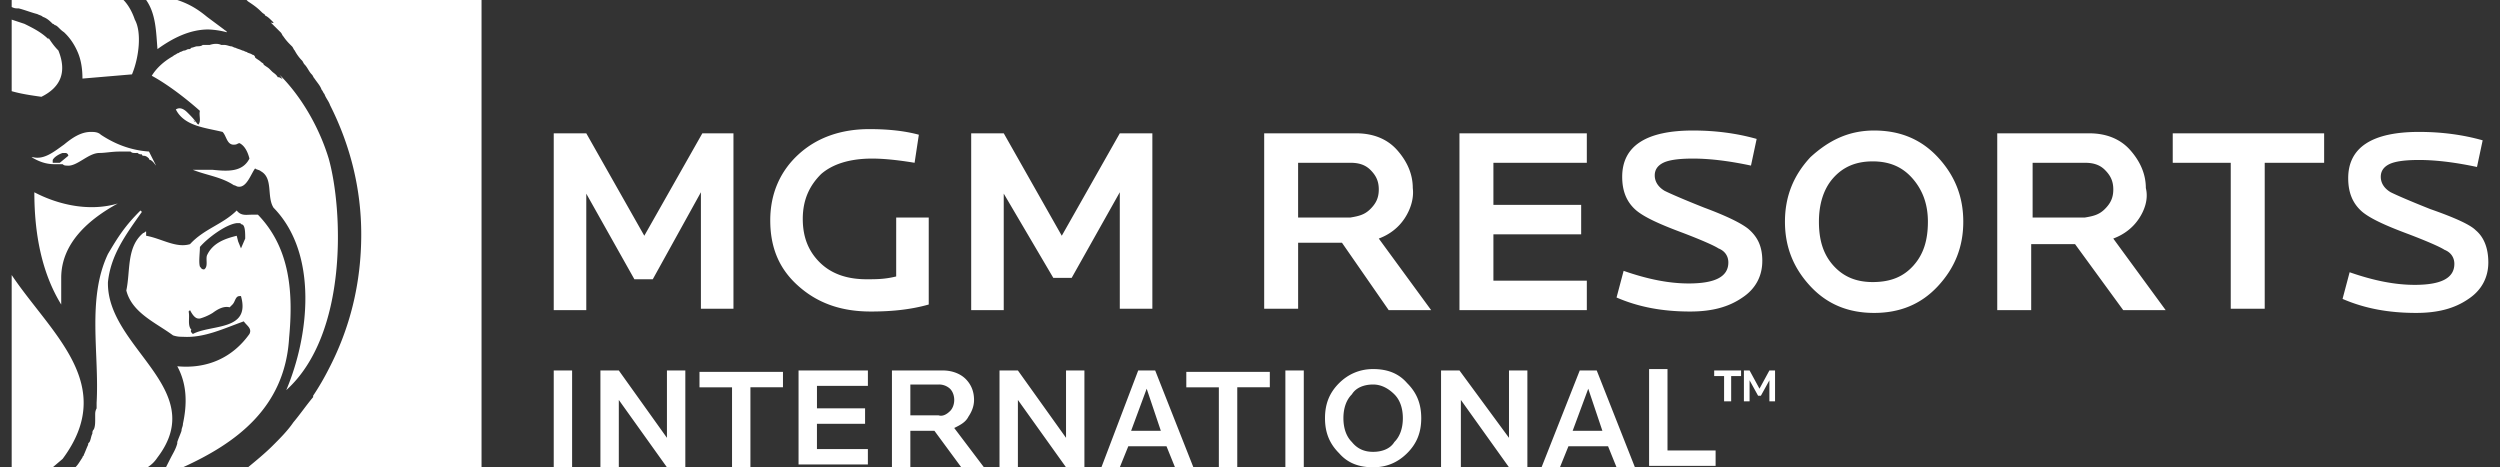 <svg xmlns="http://www.w3.org/2000/svg" width="107" height="20" fill="none"><rect width="100%" height="100%" fill="#333333" stroke="none"/><path fill="#fff" d="M11.645.9c-.121-.12-.182-.18-.303-.24 0-.06-.06-.06-.12-.12L11.16.48c-.182-.18-.364-.3-.546-.42l-.06-.06H20.61v20h-9.995c.364-.3.727-.6 1.03-.9.303-.301.666-.662.909-1.022.303-.36.545-.72.848-1.081v-.06c.242-.36.484-.78.666-1.141.909-1.742 1.393-3.664 1.393-5.766 0-1.982-.484-3.844-1.332-5.525-.061-.18-.182-.3-.243-.481-.06-.06-.06-.12-.12-.18-.061-.18-.183-.3-.304-.48-.06-.06-.06-.12-.12-.18-.122-.12-.183-.301-.304-.421-.06-.06-.06-.12-.12-.18-.122-.12-.243-.3-.304-.42-.06-.06-.06-.121-.12-.181-.122-.12-.243-.24-.364-.42-.06-.06-.06-.12-.121-.18l-.364-.361-.06-.06c.181.06.12 0 .06-.06ZM27.94 11.953h-.788l-2.059-3.664v4.985h-1.393V5.706h1.393l2.483 4.384 2.484-4.384h1.332v7.507h-1.393V8.228l-2.06 3.724ZM39.75 9.489v3.544c-.848.24-1.696.3-2.483.3-1.272 0-2.302-.36-3.15-1.14-.787-.721-1.15-1.622-1.15-2.764 0-1.14.423-2.102 1.21-2.822.788-.721 1.818-1.081 3.03-1.081.726 0 1.453.06 2.12.24l-.182 1.201c-.727-.12-1.333-.18-1.818-.18-.969 0-1.696.24-2.18.66-.485.48-.788 1.082-.788 1.922 0 .781.243 1.382.727 1.862.485.48 1.151.721 2 .721.423 0 .787 0 1.271-.12V9.309h1.393v.18Zm3.21-1.2v4.984h-1.393V5.706h1.394l2.483 4.384 2.483-4.384h1.394v7.507h-1.394V8.228l-2.059 3.664h-.787l-2.12-3.604Zm17.142 1.08c-.242.36-.605.661-1.09.841l2.241 3.063h-1.817l-1.999-2.883H55.56v2.823h-1.453V5.706h3.937c.727 0 1.332.24 1.756.72.424.48.667 1.021.667 1.622.06.48-.121.961-.364 1.321Zm-1.453-.42c.242-.24.363-.48.363-.84 0-.361-.121-.601-.363-.842-.243-.24-.546-.3-.848-.3h-2.242v2.342h2.242c.363-.06.605-.12.848-.36Zm9.267 3.063v1.261h-5.451V5.706h5.451v1.261h-3.998v1.802h3.756v1.261h-3.756v1.982h3.998Zm7.51-.84c0 .66-.302 1.2-.847 1.56-.606.421-1.333.601-2.241.601-1.151 0-2.18-.18-3.15-.6l.303-1.141c1.03.36 1.938.54 2.786.54 1.151 0 1.696-.3 1.696-.9 0-.241-.121-.481-.424-.601-.182-.12-.727-.36-1.514-.661-.97-.36-1.636-.66-1.999-.961-.424-.36-.606-.84-.606-1.441 0-1.322 1.03-1.982 3.029-1.982.969 0 1.878.12 2.726.36l-.243 1.141c-.848-.18-1.696-.3-2.483-.3-.606 0-1.03.06-1.272.18s-.364.3-.364.54c0 .24.122.481.424.661.243.12.788.36 1.696.72.97.361 1.575.662 1.878.902.424.36.606.78.606 1.381Zm4.786-5.586c1.09 0 1.999.36 2.726 1.14.727.782 1.09 1.682 1.09 2.763 0 1.082-.363 1.982-1.09 2.763-.727.781-1.636 1.141-2.726 1.141s-1.999-.36-2.726-1.14c-.727-.781-1.09-1.682-1.09-2.764 0-1.08.363-1.981 1.09-2.762.788-.721 1.636-1.141 2.726-1.141Zm1.696 5.765c.424-.48.606-1.08.606-1.862 0-.78-.243-1.38-.667-1.861-.424-.48-.969-.721-1.696-.721-.726 0-1.272.24-1.696.72-.424.481-.605 1.142-.605 1.862 0 .781.181 1.382.605 1.862.424.48.97.721 1.696.721.788 0 1.333-.24 1.757-.72Zm9.63-1.982c-.241.36-.605.661-1.09.841l2.242 3.063h-1.817l-2.06-2.823h-1.878v2.823h-1.453V5.706h3.937c.727 0 1.332.24 1.756.72.424.48.667 1.021.667 1.622.12.48-.06.961-.303 1.321Zm-1.453-.42c.242-.24.364-.48.364-.84 0-.361-.122-.601-.364-.842-.242-.24-.545-.3-.848-.3h-2.241v2.342h2.241c.364-.06.606-.12.848-.36Zm2.908-1.982V5.706h6.48v1.261H96.93v6.246h-1.454V6.967h-2.483Zm12.962 2.883c.363.3.545.78.545 1.381 0 .66-.303 1.201-.848 1.562-.606.42-1.333.6-2.241.6-1.151 0-2.181-.18-3.15-.6l.303-1.141c1.03.36 1.938.54 2.786.54 1.151 0 1.696-.3 1.696-.9 0-.24-.121-.481-.424-.601-.181-.12-.727-.36-1.514-.661-.969-.36-1.635-.66-1.999-.96-.424-.361-.606-.842-.606-1.442 0-1.322 1.03-1.982 3.029-1.982.969 0 1.878.12 2.726.36l-.243 1.141c-.848-.18-1.696-.3-2.483-.3-.606 0-1.03.06-1.272.18s-.363.3-.363.54c0 .24.121.481.424.661.242.12.787.36 1.696.721 1.029.36 1.696.66 1.938.9Zm-82.256 6.006h.787V20H23.7v-4.144Zm4.846 2.883v-2.883h.787V20h-.787l-2.06-2.883V20h-.787v-4.144h.787l2.06 2.883Zm1.393-2.162v-.661h3.573v.66h-1.393V20h-.787v-3.423h-1.393ZM34.178 20v-4.144h2.968v.66h-2.18v.962h2.059v.66h-2.06v1.081h2.18v.66h-2.967V20Zm7.268-2.162c-.12.24-.363.36-.605.48L42.113 20h-.97l-1.15-1.562h-1.03V20h-.788v-4.144h2.181c.363 0 .727.12.97.36.241.24.363.54.363.901 0 .3-.122.54-.243.72Zm-.787-.24c.121-.12.182-.3.182-.48 0-.181-.061-.361-.182-.481a.691.691 0 0 0-.485-.18h-1.211v1.32h1.211c.182.06.364-.06.485-.18Zm4.967 1.14v-2.882h.787V20h-.787l-2.06-2.883V20h-.787v-4.144h.787l2.06 2.883Zm3.089-2.882h.727L51.077 20h-.787l-.364-.9h-1.635l-.364.9h-.787l1.575-4.144Zm-.303 2.582h1.272l-.606-1.801-.666 1.801Zm2.362-1.861v-.661h3.574v.66h-1.393V20h-.788v-3.423h-1.393Zm4.24-.721h.788V20h-.788v-4.144Zm3.756-.06c.605 0 1.09.18 1.453.6.424.42.606.901.606 1.502 0 .6-.182 1.081-.606 1.501-.424.42-.908.601-1.453.601-.606 0-1.09-.18-1.454-.6-.424-.421-.606-.901-.606-1.502 0-.6.182-1.081.606-1.502.363-.36.848-.6 1.454-.6Zm.908 3.123c.243-.24.364-.6.364-1.021 0-.42-.121-.78-.364-1.021-.242-.24-.545-.42-.908-.42-.364 0-.727.12-.909.42-.242.24-.363.6-.363 1.02 0 .421.12.782.363 1.022.242.3.545.42.909.42.363 0 .727-.12.908-.42Zm4.907-.18v-2.883h.787V20h-.787l-2.06-2.883V20h-.848v-4.144h.788l2.12 2.883Zm3.028-2.883h.727L69.975 20h-.787l-.363-.9h-1.696l-.364.9h-.787l1.635-4.144Zm-.303 2.582h1.272l-.605-1.801-.667 1.801Zm4.059-2.582v3.423h2.059v.66h-2.847v-4.143h.788v.06Zm1.998.24v-.24h1.151v.24h-.424v1.081h-.303v-1.08h-.424Zm1.939.54.424-.78h.242v1.321h-.242v-.9l-.364.66h-.12l-.364-.66v.9h-.243v-1.321h.243l.424.78ZM1.469 8.229c1.03.54 2.362.841 3.574.48C3.83 9.37 2.62 10.39 2.62 11.893v1.141c-.848-1.381-1.15-3.063-1.15-4.805ZM.5 3.904V.84l.545.18c.364.18.727.36 1.03.66v-.06c.121.18.242.361.424.541.363.901.121 1.562-.727 1.982-.424-.06-.848-.12-1.272-.24ZM1.59.6C1.348.54 1.045.42.803.36.682.36.62.36.5.3V0h4.785c.182.18.364.48.485.84.303.541.181 1.622-.121 2.343l-2.12.18c0-.42-.061-.78-.182-1.08-.121-.301-.303-.601-.545-.842l-.06-.06c-.183-.12-.243-.24-.364-.3-.06 0-.06-.06-.121-.06-.122-.12-.243-.24-.424-.3C1.772.66 1.71.66 1.59.6ZM6.74 2.102c-.06-.72-.06-1.501-.485-2.102h1.333c.545.18.908.42 1.272.72l.727.541c.06.06.12.06.12.12a3.573 3.573 0 0 0-.787-.12c-.787 0-1.514.36-2.18.841Zm2.726-.18h.12c.122 0 .243.06.304.06.06 0 .12.06.181.06.121.06.182.06.303.12.06 0 .121.06.182.06.06.06.182.06.242.12.06 0 .121.06.121.12.06.06.182.12.243.18.06.06.12.06.12.12.061.06.182.12.243.18l.121.121c.06.06.182.12.242.24.122 0 .122.06.182.06l.06.06c-.06-.06-.12-.18-.181-.24 1.03 1.021 1.757 2.403 2.12 3.604.606 2.162.848 7.507-1.817 9.91.969-2.283 1.393-5.826-.545-7.808-.303-.48 0-1.261-.545-1.562-.061-.06-.182-.06-.243-.12-.181.24-.363.841-.727.781-.06 0-.12-.06-.181-.06-.545-.36-1.151-.42-1.757-.66H9.101c.606.06 1.272.12 1.575-.481-.06-.24-.182-.54-.424-.66-.06 0-.121.06-.182.06-.363.06-.363-.361-.545-.541-.727-.18-1.635-.24-1.999-.961.182-.12.364 0 .485.12s.303.3.424.48l-.182-.18c.06.06.06.12.121.12l.121.12-.12.06c.302-.12.12-.42.181-.66-.606-.54-1.393-1.141-2.06-1.502.182-.3.485-.6.91-.84.06-.06.12-.06.18-.12.061 0 .122-.06.122-.06.06 0 .121-.06.182-.06.06 0 .12-.06.181-.06s.061 0 .122-.061c.06 0 .181-.06.242-.06.06 0 .182 0 .242-.06h.303c.182-.06.363-.06.485 0Zm-3.09 4.564.303.601v-.06.06c-.06-.06-.12-.18-.242-.24 0 0-.06 0-.06-.06-.061-.06-.122-.12-.243-.12 0 0-.06 0-.06-.06-.061 0-.122 0-.182-.06H5.77c-.06 0-.121 0-.182-.06h-.484c-.303 0-.606.06-.849.06-.484 0-.969.6-1.393.54-.06 0-.12 0-.181-.06h-.364c-.363 0-.666-.12-.969-.3h.06c.485.12.91-.24 1.333-.54.364-.301.727-.541 1.151-.541.121 0 .303 0 .424.12.545.36 1.211.66 2.06.72Zm-3.816.481.364-.3c0-.06-.06-.12-.121-.12H2.68c-.182.06-.364.18-.424.3v.12h.302Zm2.06 5.105c-.06 2.823 4.361 4.565 2.12 7.508-.121.18-.242.3-.424.42h-3.09c.122-.12.182-.24.304-.42 0-.06.06-.06.06-.12.06-.12.121-.3.182-.421 0-.06 0-.06.06-.12.061-.12.061-.24.122-.36 0-.06 0-.12.06-.18.06-.12.06-.3.06-.421v-.18c0-.12 0-.18.061-.3v-.24c.121-2.103-.424-4.445.485-6.367.424-.72.727-1.201 1.393-1.862l.06.06c-.726 1.021-1.332 1.862-1.453 3.003Zm-4.119-.3c1.696 2.522 4.543 4.684 2.18 7.868l-.423.36H.5v-8.228Zm11.872 2.703C12.19 17.477 10.07 18.979 7.829 20h-.727l.182-.36c.121-.24.242-.42.303-.661v-.06c.06-.18.121-.3.182-.48 0-.12.06-.18.06-.3.182-.842.182-1.683-.242-2.463 1.272.12 2.362-.36 3.089-1.382.121-.24-.121-.36-.242-.54-.848.3-1.696.72-2.605.66-.121 0-.242 0-.424-.06-.727-.54-1.756-.96-1.999-1.922.182-.84 0-1.861.727-2.462.06 0 .06-.06.121-.06v.18c.667.12 1.272.54 1.878.36.606-.66 1.393-.84 1.999-1.441.182.24.424.18.606.18h.302c1.394 1.442 1.515 3.364 1.333 5.286Zm-4.119-.18c.788-.421 2.484-.12 2.06-1.622h-.061c-.182 0-.182.24-.303.36l-.06.06-.061.06c-.242-.06-.485.06-.727.24a2.16 2.16 0 0 1-.545.24h-.06c-.122 0-.243-.12-.364-.36l.06-.06-.12.12c.06.24-.061.6.12.781-.06.06 0 .12.061.18Zm2.241-4.085c0-.24 0-.54-.12-.6-.061 0-.061-.06-.122-.06h-.121c-.485.06-1.272.66-1.575 1.02 0 .24-.06.661 0 .841.06.06.06.12.182.12.181-.12.06-.42.12-.6.243-.54.788-.72 1.273-.84l.06.24.122.3.181-.42Z"/></svg>